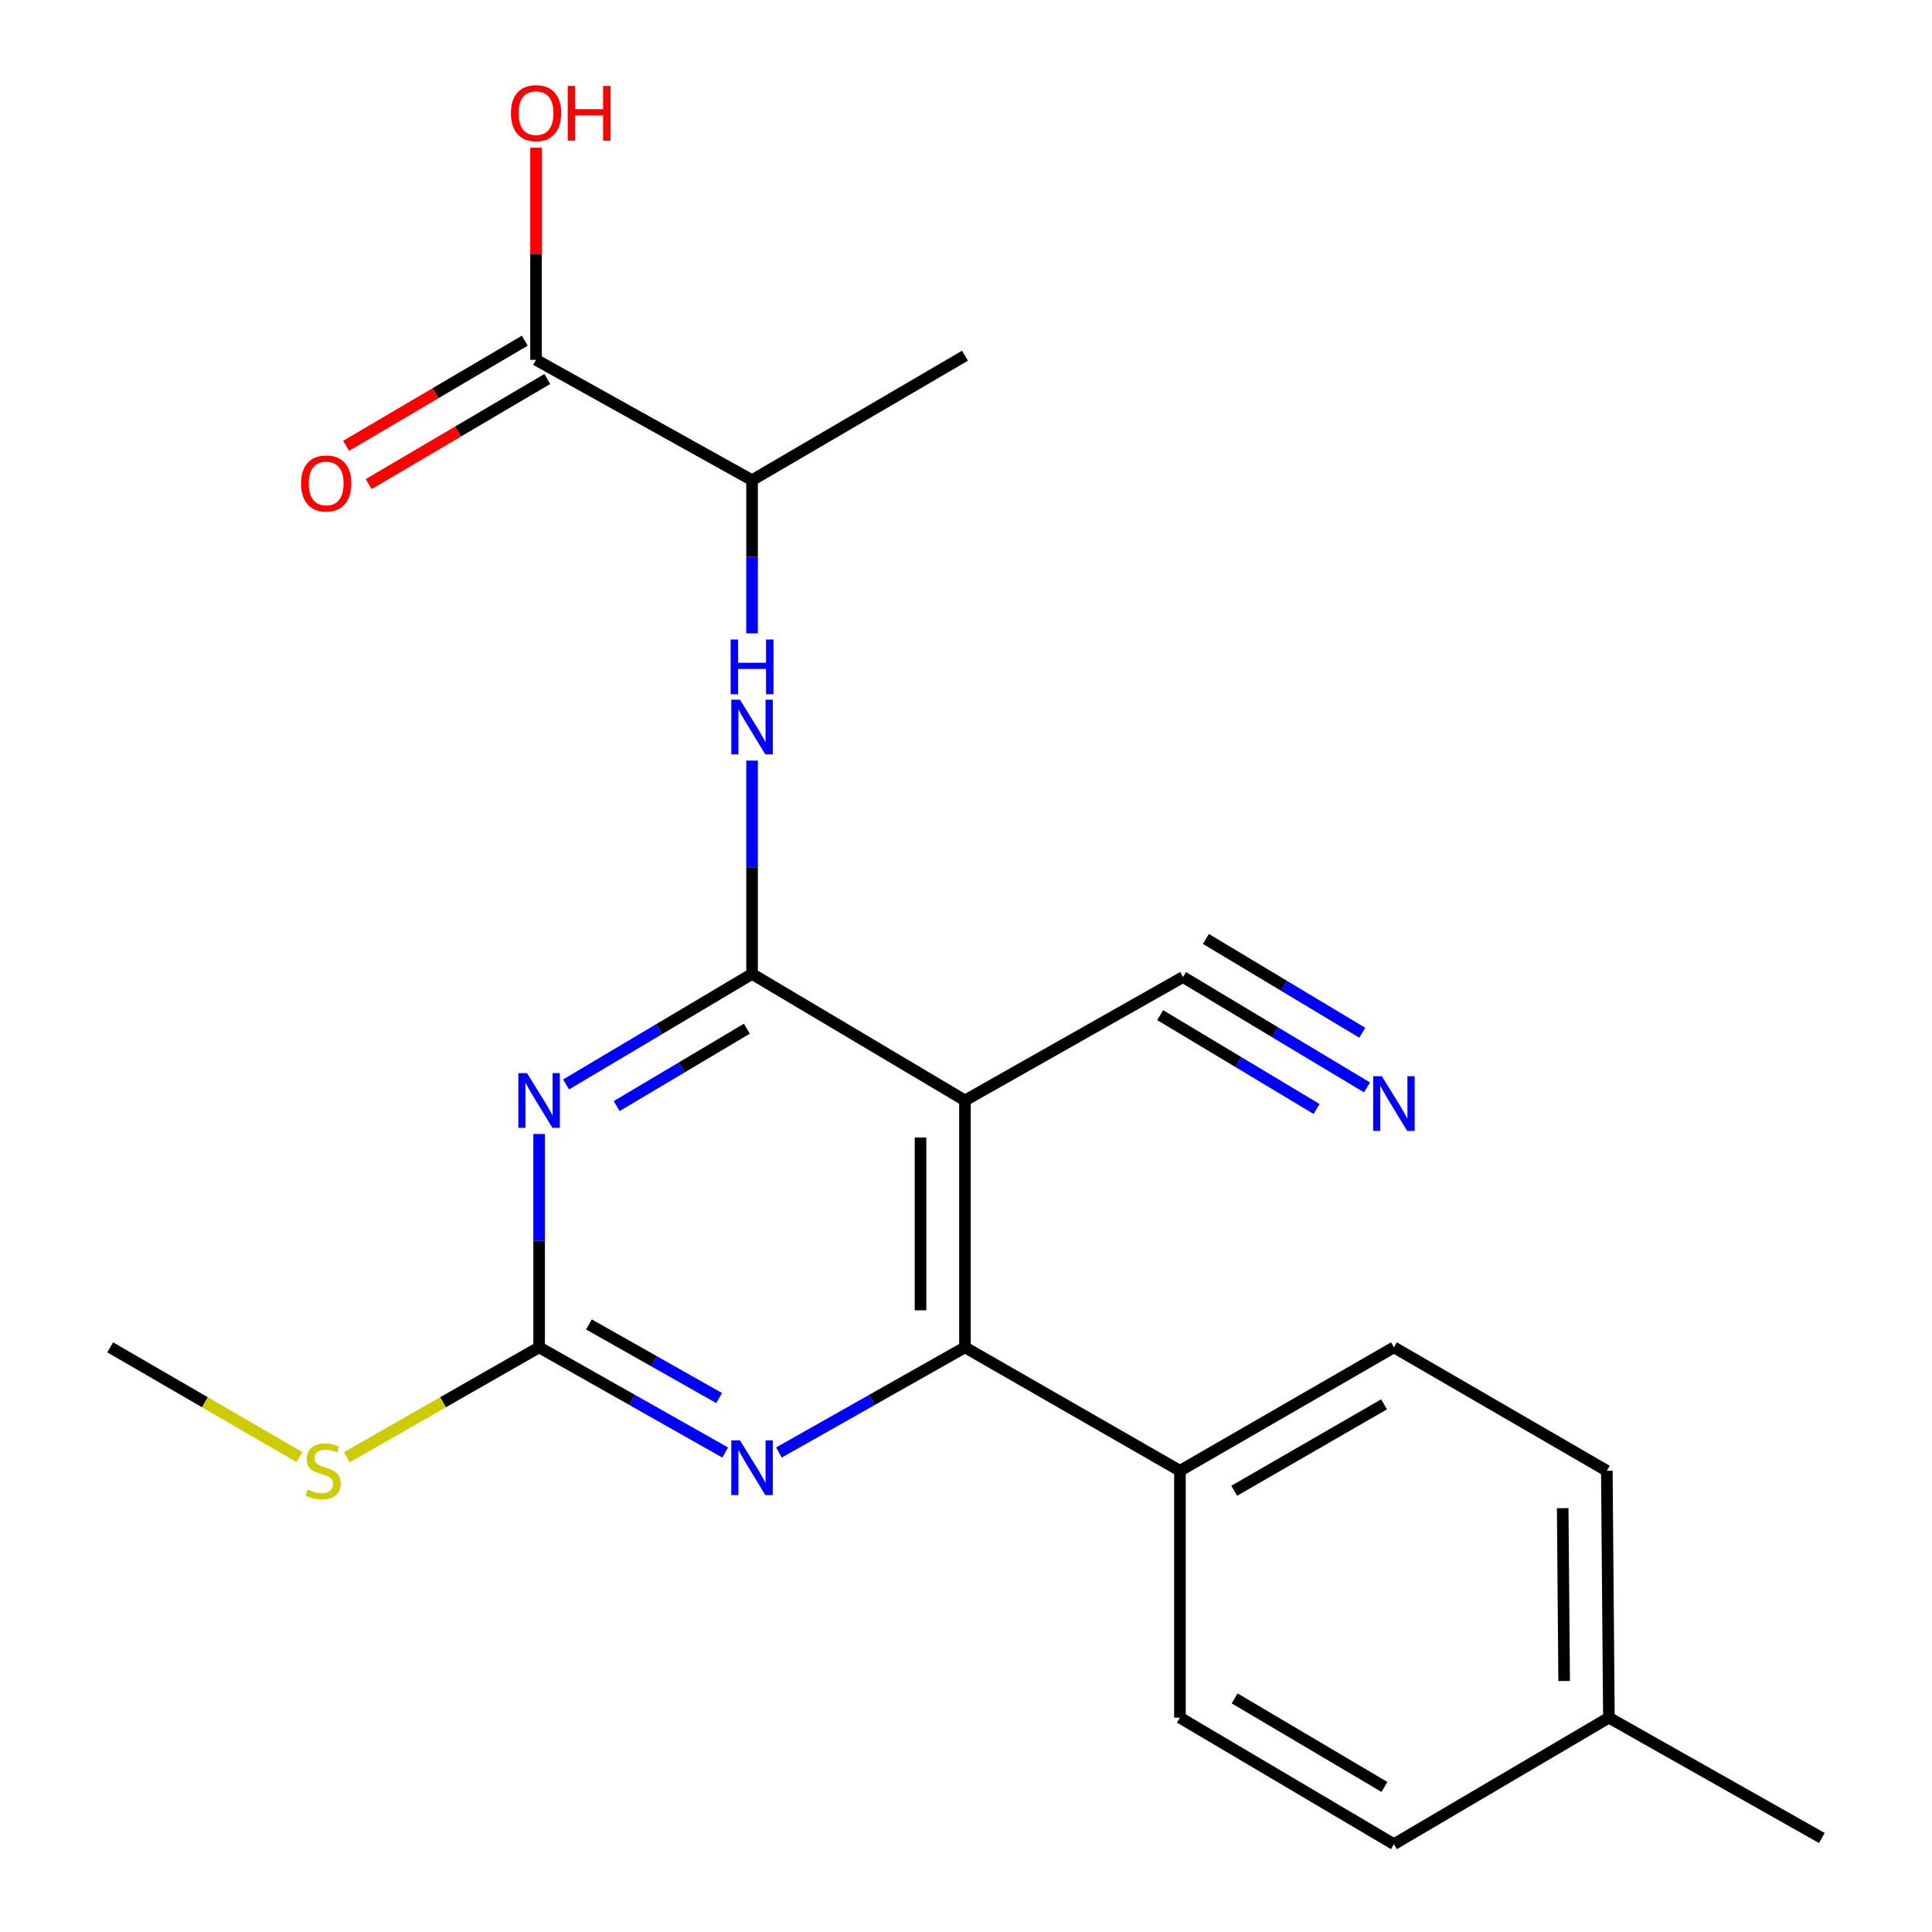 <?xml version='1.0' encoding='iso-8859-1'?>
<svg version='1.1' baseProfile='full'
              xmlns='http://www.w3.org/2000/svg'
                      xmlns:rdkit='http://www.rdkit.org/xml'
                      xmlns:xlink='http://www.w3.org/1999/xlink'
                  xml:space='preserve'
width='1000px' height='1000px' viewBox='0 0 1000 1000'>
<!-- END OF HEADER -->
<rect style='opacity:1.0;fill:#FFFFFF;stroke:none' width='1000' height='1000' x='0' y='0'> </rect>
<path class='bond-0' d='M 389.262,504.105 L 341.128,532.707' style='fill:none;fill-rule:evenodd;stroke:#000000;stroke-width:6px;stroke-linecap:butt;stroke-linejoin:miter;stroke-opacity:1' />
<path class='bond-0' d='M 341.128,532.707 L 292.993,561.309' style='fill:none;fill-rule:evenodd;stroke:#0000FF;stroke-width:6px;stroke-linecap:butt;stroke-linejoin:miter;stroke-opacity:1' />
<path class='bond-0' d='M 386.571,532.46 L 352.877,552.481' style='fill:none;fill-rule:evenodd;stroke:#000000;stroke-width:6px;stroke-linecap:butt;stroke-linejoin:miter;stroke-opacity:1' />
<path class='bond-0' d='M 352.877,552.481 L 319.183,572.502' style='fill:none;fill-rule:evenodd;stroke:#0000FF;stroke-width:6px;stroke-linecap:butt;stroke-linejoin:miter;stroke-opacity:1' />
<path class='bond-1' d='M 389.262,504.105 L 499.463,569.595' style='fill:none;fill-rule:evenodd;stroke:#000000;stroke-width:6px;stroke-linecap:butt;stroke-linejoin:miter;stroke-opacity:1' />
<path class='bond-5' d='M 389.262,504.105 L 389.262,448.891' style='fill:none;fill-rule:evenodd;stroke:#000000;stroke-width:6px;stroke-linecap:butt;stroke-linejoin:miter;stroke-opacity:1' />
<path class='bond-5' d='M 389.262,448.891 L 389.262,393.676' style='fill:none;fill-rule:evenodd;stroke:#0000FF;stroke-width:6px;stroke-linecap:butt;stroke-linejoin:miter;stroke-opacity:1' />
<path class='bond-3' d='M 279.048,586.95 L 279.048,642.164' style='fill:none;fill-rule:evenodd;stroke:#0000FF;stroke-width:6px;stroke-linecap:butt;stroke-linejoin:miter;stroke-opacity:1' />
<path class='bond-3' d='M 279.048,642.164 L 279.048,697.379' style='fill:none;fill-rule:evenodd;stroke:#000000;stroke-width:6px;stroke-linecap:butt;stroke-linejoin:miter;stroke-opacity:1' />
<path class='bond-2' d='M 499.463,569.595 L 499.463,697.379' style='fill:none;fill-rule:evenodd;stroke:#000000;stroke-width:6px;stroke-linecap:butt;stroke-linejoin:miter;stroke-opacity:1' />
<path class='bond-2' d='M 476.462,588.763 L 476.462,678.212' style='fill:none;fill-rule:evenodd;stroke:#000000;stroke-width:6px;stroke-linecap:butt;stroke-linejoin:miter;stroke-opacity:1' />
<path class='bond-6' d='M 499.463,569.595 L 612.335,505.716' style='fill:none;fill-rule:evenodd;stroke:#000000;stroke-width:6px;stroke-linecap:butt;stroke-linejoin:miter;stroke-opacity:1' />
<path class='bond-4' d='M 499.463,697.379 L 451.315,724.597' style='fill:none;fill-rule:evenodd;stroke:#000000;stroke-width:6px;stroke-linecap:butt;stroke-linejoin:miter;stroke-opacity:1' />
<path class='bond-4' d='M 451.315,724.597 L 403.167,751.814' style='fill:none;fill-rule:evenodd;stroke:#0000FF;stroke-width:6px;stroke-linecap:butt;stroke-linejoin:miter;stroke-opacity:1' />
<path class='bond-9' d='M 499.463,697.379 L 610.738,761.272' style='fill:none;fill-rule:evenodd;stroke:#000000;stroke-width:6px;stroke-linecap:butt;stroke-linejoin:miter;stroke-opacity:1' />
<path class='bond-12' d='M 279.048,697.379 L 229.292,725.811' style='fill:none;fill-rule:evenodd;stroke:#000000;stroke-width:6px;stroke-linecap:butt;stroke-linejoin:miter;stroke-opacity:1' />
<path class='bond-12' d='M 229.292,725.811 L 179.536,754.243' style='fill:none;fill-rule:evenodd;stroke:#CCCC00;stroke-width:6px;stroke-linecap:butt;stroke-linejoin:miter;stroke-opacity:1' />
<path class='bond-22' d='M 279.048,697.379 L 327.202,724.597' style='fill:none;fill-rule:evenodd;stroke:#000000;stroke-width:6px;stroke-linecap:butt;stroke-linejoin:miter;stroke-opacity:1' />
<path class='bond-22' d='M 327.202,724.597 L 375.357,751.815' style='fill:none;fill-rule:evenodd;stroke:#0000FF;stroke-width:6px;stroke-linecap:butt;stroke-linejoin:miter;stroke-opacity:1' />
<path class='bond-22' d='M 304.812,685.521 L 338.52,704.573' style='fill:none;fill-rule:evenodd;stroke:#000000;stroke-width:6px;stroke-linecap:butt;stroke-linejoin:miter;stroke-opacity:1' />
<path class='bond-22' d='M 338.52,704.573 L 372.229,723.626' style='fill:none;fill-rule:evenodd;stroke:#0000FF;stroke-width:6px;stroke-linecap:butt;stroke-linejoin:miter;stroke-opacity:1' />
<path class='bond-10' d='M 389.262,327.815 L 389.262,288.182' style='fill:none;fill-rule:evenodd;stroke:#0000FF;stroke-width:6px;stroke-linecap:butt;stroke-linejoin:miter;stroke-opacity:1' />
<path class='bond-10' d='M 389.262,288.182 L 389.262,248.549' style='fill:none;fill-rule:evenodd;stroke:#000000;stroke-width:6px;stroke-linecap:butt;stroke-linejoin:miter;stroke-opacity:1' />
<path class='bond-7' d='M 612.335,505.716 L 659.951,534.278' style='fill:none;fill-rule:evenodd;stroke:#000000;stroke-width:6px;stroke-linecap:butt;stroke-linejoin:miter;stroke-opacity:1' />
<path class='bond-7' d='M 659.951,534.278 L 707.567,562.841' style='fill:none;fill-rule:evenodd;stroke:#0000FF;stroke-width:6px;stroke-linecap:butt;stroke-linejoin:miter;stroke-opacity:1' />
<path class='bond-7' d='M 600.503,525.44 L 640.977,549.718' style='fill:none;fill-rule:evenodd;stroke:#000000;stroke-width:6px;stroke-linecap:butt;stroke-linejoin:miter;stroke-opacity:1' />
<path class='bond-7' d='M 640.977,549.718 L 681.45,573.997' style='fill:none;fill-rule:evenodd;stroke:#0000FF;stroke-width:6px;stroke-linecap:butt;stroke-linejoin:miter;stroke-opacity:1' />
<path class='bond-7' d='M 624.167,485.991 L 664.641,510.269' style='fill:none;fill-rule:evenodd;stroke:#000000;stroke-width:6px;stroke-linecap:butt;stroke-linejoin:miter;stroke-opacity:1' />
<path class='bond-7' d='M 664.641,510.269 L 705.114,534.548' style='fill:none;fill-rule:evenodd;stroke:#0000FF;stroke-width:6px;stroke-linecap:butt;stroke-linejoin:miter;stroke-opacity:1' />
<path class='bond-8' d='M 277.451,186.255 L 389.262,248.549' style='fill:none;fill-rule:evenodd;stroke:#000000;stroke-width:6px;stroke-linecap:butt;stroke-linejoin:miter;stroke-opacity:1' />
<path class='bond-11' d='M 271.62,176.342 L 225.386,203.538' style='fill:none;fill-rule:evenodd;stroke:#000000;stroke-width:6px;stroke-linecap:butt;stroke-linejoin:miter;stroke-opacity:1' />
<path class='bond-11' d='M 225.386,203.538 L 179.153,230.734' style='fill:none;fill-rule:evenodd;stroke:#FF0000;stroke-width:6px;stroke-linecap:butt;stroke-linejoin:miter;stroke-opacity:1' />
<path class='bond-11' d='M 283.282,196.167 L 237.049,223.363' style='fill:none;fill-rule:evenodd;stroke:#000000;stroke-width:6px;stroke-linecap:butt;stroke-linejoin:miter;stroke-opacity:1' />
<path class='bond-11' d='M 237.049,223.363 L 190.815,250.559' style='fill:none;fill-rule:evenodd;stroke:#FF0000;stroke-width:6px;stroke-linecap:butt;stroke-linejoin:miter;stroke-opacity:1' />
<path class='bond-15' d='M 277.451,186.255 L 277.451,131.34' style='fill:none;fill-rule:evenodd;stroke:#000000;stroke-width:6px;stroke-linecap:butt;stroke-linejoin:miter;stroke-opacity:1' />
<path class='bond-15' d='M 277.451,131.34 L 277.451,76.425' style='fill:none;fill-rule:evenodd;stroke:#FF0000;stroke-width:6px;stroke-linecap:butt;stroke-linejoin:miter;stroke-opacity:1' />
<path class='bond-13' d='M 610.738,761.272 L 721.489,697.379' style='fill:none;fill-rule:evenodd;stroke:#000000;stroke-width:6px;stroke-linecap:butt;stroke-linejoin:miter;stroke-opacity:1' />
<path class='bond-13' d='M 638.844,771.611 L 716.37,726.887' style='fill:none;fill-rule:evenodd;stroke:#000000;stroke-width:6px;stroke-linecap:butt;stroke-linejoin:miter;stroke-opacity:1' />
<path class='bond-14' d='M 610.738,761.272 L 610.738,889.056' style='fill:none;fill-rule:evenodd;stroke:#000000;stroke-width:6px;stroke-linecap:butt;stroke-linejoin:miter;stroke-opacity:1' />
<path class='bond-19' d='M 389.262,248.549 L 499.463,184.121' style='fill:none;fill-rule:evenodd;stroke:#000000;stroke-width:6px;stroke-linecap:butt;stroke-linejoin:miter;stroke-opacity:1' />
<path class='bond-20' d='M 154.972,754.161 L 105.997,725.77' style='fill:none;fill-rule:evenodd;stroke:#CCCC00;stroke-width:6px;stroke-linecap:butt;stroke-linejoin:miter;stroke-opacity:1' />
<path class='bond-20' d='M 105.997,725.77 L 57.023,697.379' style='fill:none;fill-rule:evenodd;stroke:#000000;stroke-width:6px;stroke-linecap:butt;stroke-linejoin:miter;stroke-opacity:1' />
<path class='bond-16' d='M 721.489,697.379 L 831.69,761.272' style='fill:none;fill-rule:evenodd;stroke:#000000;stroke-width:6px;stroke-linecap:butt;stroke-linejoin:miter;stroke-opacity:1' />
<path class='bond-17' d='M 610.738,889.056 L 721.489,954.545' style='fill:none;fill-rule:evenodd;stroke:#000000;stroke-width:6px;stroke-linecap:butt;stroke-linejoin:miter;stroke-opacity:1' />
<path class='bond-17' d='M 639.058,879.081 L 716.584,924.923' style='fill:none;fill-rule:evenodd;stroke:#000000;stroke-width:6px;stroke-linecap:butt;stroke-linejoin:miter;stroke-opacity:1' />
<path class='bond-23' d='M 831.69,761.272 L 832.763,889.056' style='fill:none;fill-rule:evenodd;stroke:#000000;stroke-width:6px;stroke-linecap:butt;stroke-linejoin:miter;stroke-opacity:1' />
<path class='bond-23' d='M 808.851,780.632 L 809.602,870.081' style='fill:none;fill-rule:evenodd;stroke:#000000;stroke-width:6px;stroke-linecap:butt;stroke-linejoin:miter;stroke-opacity:1' />
<path class='bond-18' d='M 721.489,954.545 L 832.763,889.056' style='fill:none;fill-rule:evenodd;stroke:#000000;stroke-width:6px;stroke-linecap:butt;stroke-linejoin:miter;stroke-opacity:1' />
<path class='bond-21' d='M 832.763,889.056 L 942.977,951.351' style='fill:none;fill-rule:evenodd;stroke:#000000;stroke-width:6px;stroke-linecap:butt;stroke-linejoin:miter;stroke-opacity:1' />
<path  class='atom-1' d='M 272.788 555.435
L 282.068 570.435
Q 282.988 571.915, 284.468 574.595
Q 285.948 577.275, 286.028 577.435
L 286.028 555.435
L 289.788 555.435
L 289.788 583.755
L 285.908 583.755
L 275.948 567.355
Q 274.788 565.435, 273.548 563.235
Q 272.348 561.035, 271.988 560.355
L 271.988 583.755
L 268.308 583.755
L 268.308 555.435
L 272.788 555.435
' fill='#0000FF'/>
<path  class='atom-5' d='M 383.002 745.514
L 392.282 760.514
Q 393.202 761.994, 394.682 764.674
Q 396.162 767.354, 396.242 767.514
L 396.242 745.514
L 400.002 745.514
L 400.002 773.834
L 396.122 773.834
L 386.162 757.434
Q 385.002 755.514, 383.762 753.314
Q 382.562 751.114, 382.202 750.434
L 382.202 773.834
L 378.522 773.834
L 378.522 745.514
L 383.002 745.514
' fill='#0000FF'/>
<path  class='atom-6' d='M 383.002 362.161
L 392.282 377.161
Q 393.202 378.641, 394.682 381.321
Q 396.162 384.001, 396.242 384.161
L 396.242 362.161
L 400.002 362.161
L 400.002 390.481
L 396.122 390.481
L 386.162 374.081
Q 385.002 372.161, 383.762 369.961
Q 382.562 367.761, 382.202 367.081
L 382.202 390.481
L 378.522 390.481
L 378.522 362.161
L 383.002 362.161
' fill='#0000FF'/>
<path  class='atom-6' d='M 378.182 331.009
L 382.022 331.009
L 382.022 343.049
L 396.502 343.049
L 396.502 331.009
L 400.342 331.009
L 400.342 359.329
L 396.502 359.329
L 396.502 346.249
L 382.022 346.249
L 382.022 359.329
L 378.182 359.329
L 378.182 331.009
' fill='#0000FF'/>
<path  class='atom-8' d='M 715.229 557.032
L 724.509 572.032
Q 725.429 573.512, 726.909 576.192
Q 728.389 578.872, 728.469 579.032
L 728.469 557.032
L 732.229 557.032
L 732.229 585.352
L 728.349 585.352
L 718.389 568.952
Q 717.229 567.032, 715.989 564.832
Q 714.789 562.632, 714.429 561.952
L 714.429 585.352
L 710.749 585.352
L 710.749 557.032
L 715.229 557.032
' fill='#0000FF'/>
<path  class='atom-12' d='M 155.834 250.227
Q 155.834 243.427, 159.194 239.627
Q 162.554 235.827, 168.834 235.827
Q 175.114 235.827, 178.474 239.627
Q 181.834 243.427, 181.834 250.227
Q 181.834 257.107, 178.434 261.027
Q 175.034 264.907, 168.834 264.907
Q 162.594 264.907, 159.194 261.027
Q 155.834 257.147, 155.834 250.227
M 168.834 261.707
Q 173.154 261.707, 175.474 258.827
Q 177.834 255.907, 177.834 250.227
Q 177.834 244.667, 175.474 241.867
Q 173.154 239.027, 168.834 239.027
Q 164.514 239.027, 162.154 241.827
Q 159.834 244.627, 159.834 250.227
Q 159.834 255.947, 162.154 258.827
Q 164.514 261.707, 168.834 261.707
' fill='#FF0000'/>
<path  class='atom-13' d='M 159.237 770.992
Q 159.557 771.112, 160.877 771.672
Q 162.197 772.232, 163.637 772.592
Q 165.117 772.912, 166.557 772.912
Q 169.237 772.912, 170.797 771.632
Q 172.357 770.312, 172.357 768.032
Q 172.357 766.472, 171.557 765.512
Q 170.797 764.552, 169.597 764.032
Q 168.397 763.512, 166.397 762.912
Q 163.877 762.152, 162.357 761.432
Q 160.877 760.712, 159.797 759.192
Q 158.757 757.672, 158.757 755.112
Q 158.757 751.552, 161.157 749.352
Q 163.597 747.152, 168.397 747.152
Q 171.677 747.152, 175.397 748.712
L 174.477 751.792
Q 171.077 750.392, 168.517 750.392
Q 165.757 750.392, 164.237 751.552
Q 162.717 752.672, 162.757 754.632
Q 162.757 756.152, 163.517 757.072
Q 164.317 757.992, 165.437 758.512
Q 166.597 759.032, 168.517 759.632
Q 171.077 760.432, 172.597 761.232
Q 174.117 762.032, 175.197 763.672
Q 176.317 765.272, 176.317 768.032
Q 176.317 771.952, 173.677 774.072
Q 171.077 776.152, 166.717 776.152
Q 164.197 776.152, 162.277 775.592
Q 160.397 775.072, 158.157 774.152
L 159.237 770.992
' fill='#CCCC00'/>
<path  class='atom-16' d='M 264.451 58.55
Q 264.451 51.75, 267.811 47.95
Q 271.171 44.15, 277.451 44.15
Q 283.731 44.15, 287.091 47.95
Q 290.451 51.75, 290.451 58.55
Q 290.451 65.43, 287.051 69.35
Q 283.651 73.23, 277.451 73.23
Q 271.211 73.23, 267.811 69.35
Q 264.451 65.47, 264.451 58.55
M 277.451 70.03
Q 281.771 70.03, 284.091 67.15
Q 286.451 64.23, 286.451 58.55
Q 286.451 52.99, 284.091 50.19
Q 281.771 47.35, 277.451 47.35
Q 273.131 47.35, 270.771 50.15
Q 268.451 52.95, 268.451 58.55
Q 268.451 64.27, 270.771 67.15
Q 273.131 70.03, 277.451 70.03
' fill='#FF0000'/>
<path  class='atom-16' d='M 293.851 44.47
L 297.691 44.47
L 297.691 56.51
L 312.171 56.51
L 312.171 44.47
L 316.011 44.47
L 316.011 72.79
L 312.171 72.79
L 312.171 59.71
L 297.691 59.71
L 297.691 72.79
L 293.851 72.79
L 293.851 44.47
' fill='#FF0000'/>
</svg>
